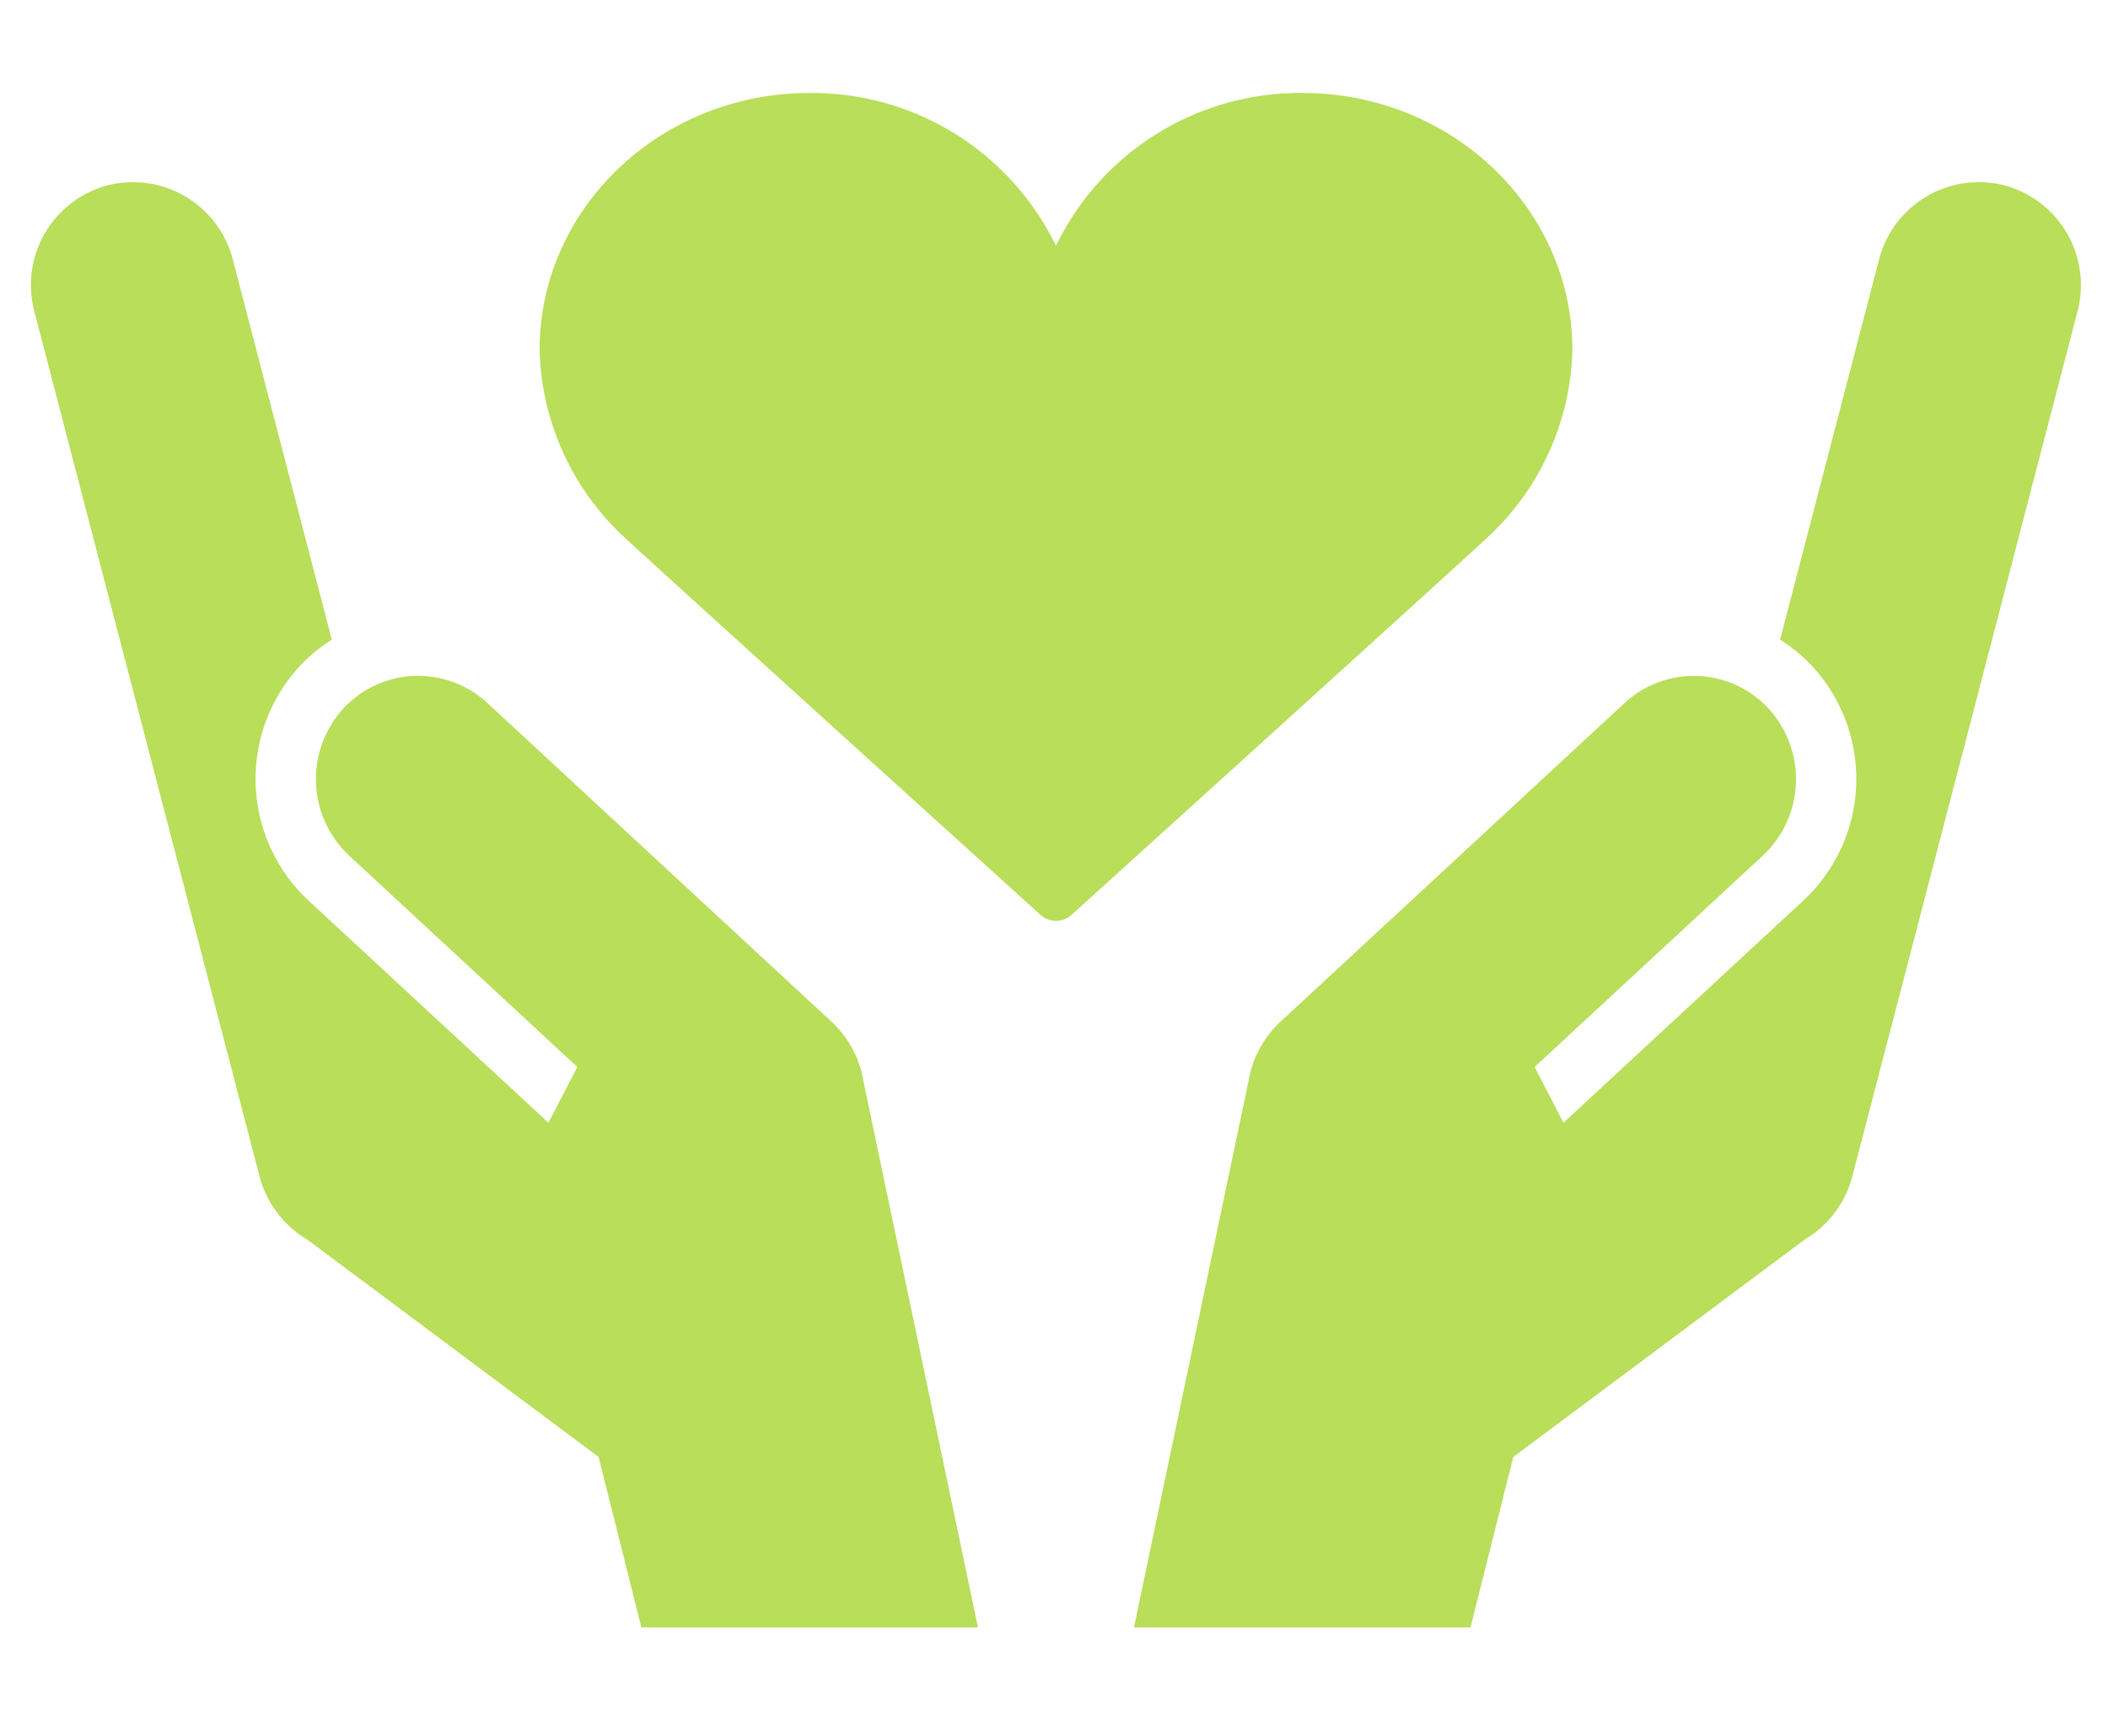 <svg xmlns="http://www.w3.org/2000/svg" xmlns:xlink="http://www.w3.org/1999/xlink" width="136" height="112" viewBox="0 0 136 112"><defs><clipPath id="a"><rect width="132.251" height="99.003" fill="#b8de5a"/></clipPath></defs><g transform="translate(-360 -3681)"><g transform="translate(362 3687)"><g clip-path="url(#a)"><path d="M208.039,16.576c0-9.14-7.808-16.577-17.4-16.577A17.482,17.482,0,0,0,174.722,9.86,17.482,17.482,0,0,0,158.81,0c-9.6,0-17.4,7.436-17.4,16.577a17.041,17.041,0,0,0,5.566,12.18c2.573,2.386,26.508,24.053,26.749,24.272a1.493,1.493,0,0,0,2,0c.241-.218,24.176-21.886,26.749-24.272a17.041,17.041,0,0,0,5.566-12.18" transform="translate(-108.596 0.001)" fill="#b8de5a"/><path d="M53.6,82.258l-.006-.029h0a6.721,6.721,0,0,0-1.95-3.293L29.469,58.4a6.57,6.57,0,0,0-9.356.377,6.75,6.75,0,0,0,.426,9.458L35.247,81.86l-1.863,3.6L17.913,71.131a10.721,10.721,0,0,1-.677-15.022,10.432,10.432,0,0,1,2.171-1.818L13.043,29.845a6.659,6.659,0,0,0-8.05-4.884A6.659,6.659,0,0,0,.206,33.069L14.723,88.835a6.717,6.717,0,0,0,3.086,4.152l18.808,14.033,2.763,11H61.094l-7.4-35.3q-.041-.234-.1-.465" transform="translate(0 -19.017)" fill="#b8de5a"/><path d="M362.789,24.96a6.658,6.658,0,0,0-8.05,4.884l-6.364,24.446a10.414,10.414,0,0,1,2.17,1.818,10.721,10.721,0,0,1-.677,15.022L334.4,85.46l-1.863-3.6,14.708-13.622a6.749,6.749,0,0,0,.427-9.458,6.57,6.57,0,0,0-9.356-.377l-22.17,20.533a6.726,6.726,0,0,0-1.95,3.293h0l-.006.029q-.057.231-.1.465l-7.4,35.3H328.4l2.763-11,18.808-14.033a6.716,6.716,0,0,0,3.086-4.152l14.517-55.766a6.658,6.658,0,0,0-4.786-8.109" transform="translate(-235.531 -19.017)" fill="#b8de5a"/></g></g><rect width="136" height="112" transform="translate(360 3681)" fill="none"/></g></svg>